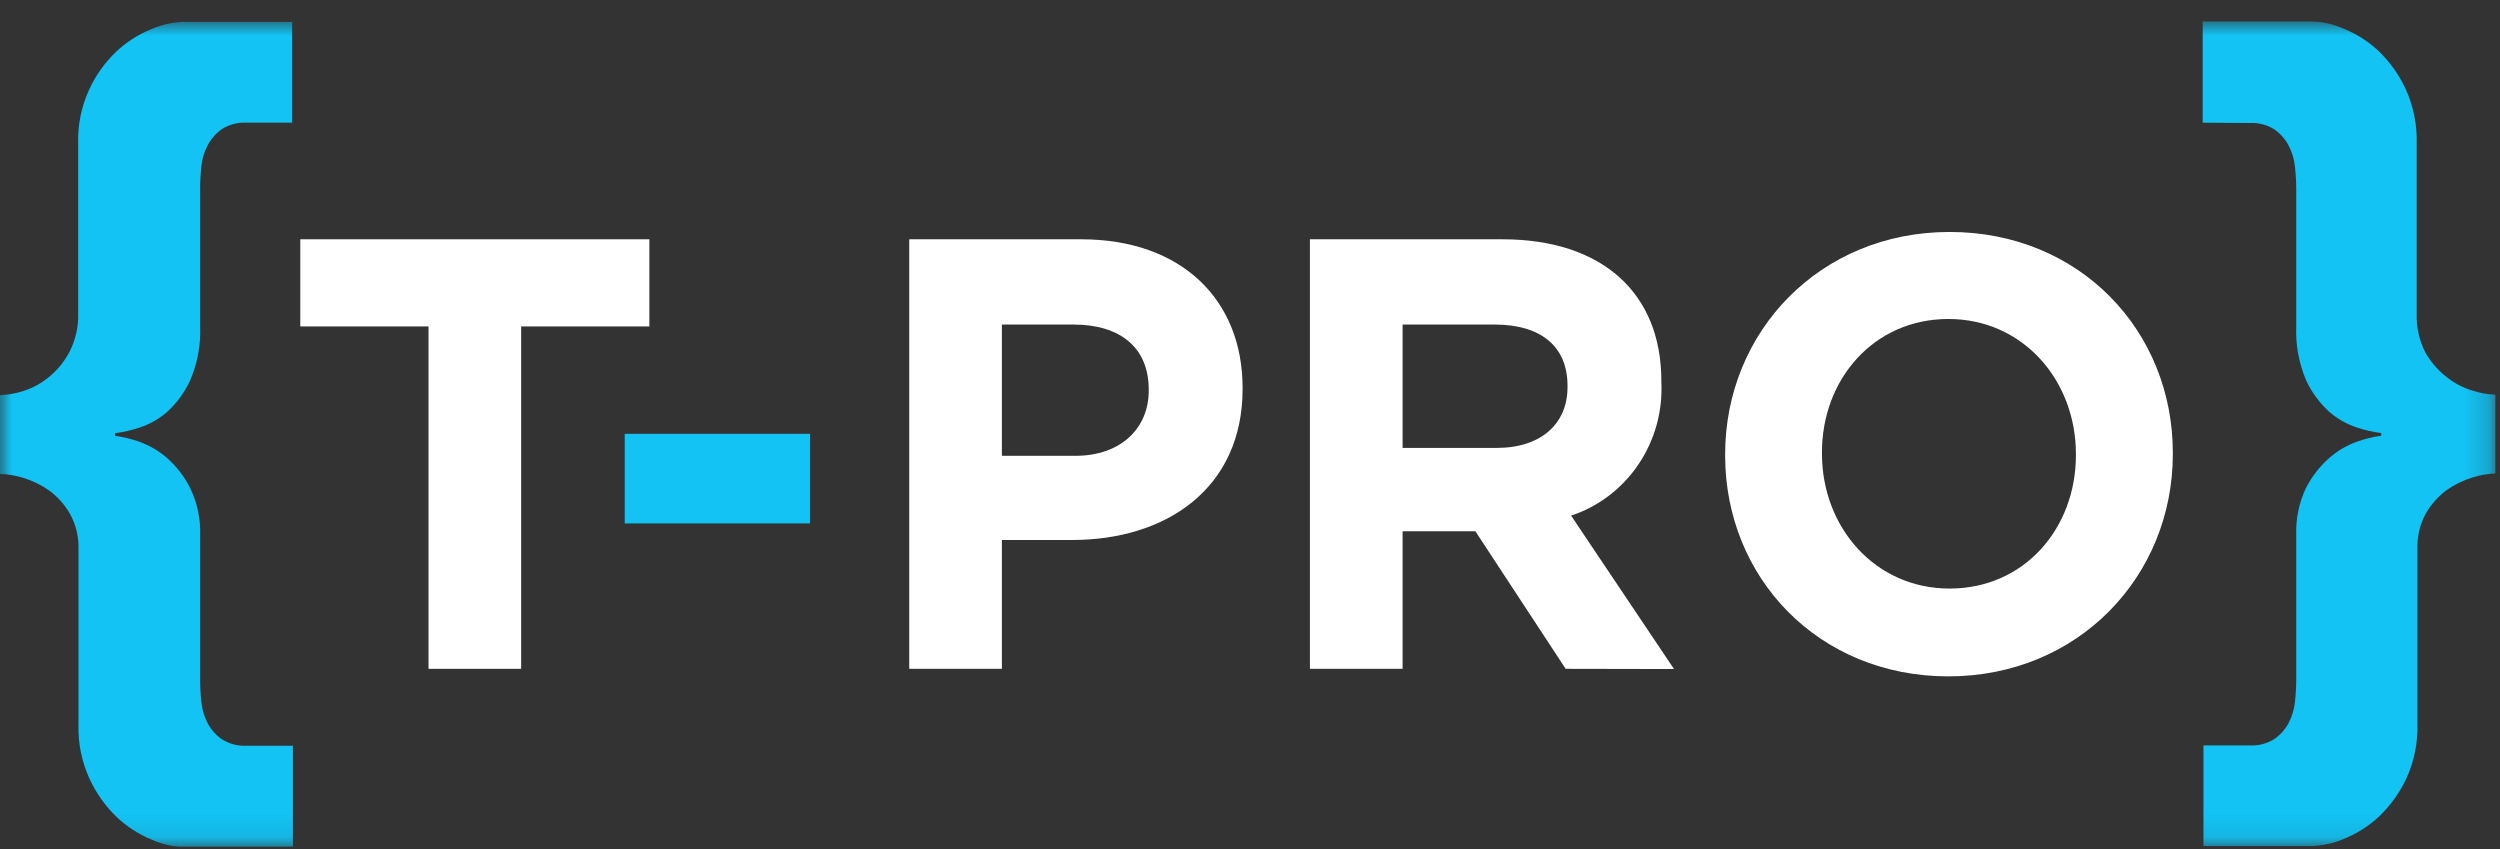 <svg width="106" height="36" viewBox="0 0 106 36" fill="none" xmlns="http://www.w3.org/2000/svg">
<rect x="0" y="0" width="106" height="36" fill="#333333" stroke="none"/>
<g clip-path="url(#clip0_4965_648)">
<mask id="mask0_4965_648" style="mask-type:luminance" maskUnits="userSpaceOnUse" x="0" y="0" width="106" height="36">
<path d="M105.814 0.903H0V35.903H105.814V0.903Z" fill="white"/>
</mask>
<g mask="url(#mask0_4965_648)">
<path d="M10.455 5.202C10.089 5.181 9.727 5.275 9.415 5.47C9.165 5.643 8.959 5.874 8.814 6.144C8.666 6.418 8.574 6.719 8.541 7.03C8.506 7.343 8.487 7.658 8.486 7.973V13.836C8.519 14.621 8.375 15.403 8.065 16.122C7.833 16.634 7.5 17.092 7.085 17.465C6.739 17.767 6.337 17.995 5.902 18.134C5.57 18.245 5.228 18.323 4.881 18.366V18.479C5.229 18.527 5.571 18.611 5.902 18.728C6.335 18.883 6.737 19.117 7.085 19.421C7.49 19.779 7.822 20.212 8.065 20.698C8.368 21.323 8.513 22.015 8.486 22.711V28.838C8.487 29.153 8.505 29.468 8.541 29.781C8.572 30.096 8.665 30.403 8.814 30.681C8.959 30.95 9.165 31.179 9.415 31.35C9.727 31.545 10.089 31.639 10.455 31.619H12.419V35.917H7.797C7.319 35.9 6.848 35.789 6.411 35.592C5.874 35.369 5.381 35.05 4.955 34.65C4.468 34.183 4.073 33.626 3.79 33.009C3.464 32.294 3.305 31.512 3.328 30.724V23.277C3.344 22.754 3.218 22.236 2.963 21.782C2.743 21.396 2.445 21.062 2.089 20.802C1.756 20.565 1.388 20.384 0.998 20.265C0.675 20.162 0.339 20.105 0 20.095V16.754C0.335 16.743 0.666 16.684 0.984 16.579C1.382 16.455 1.752 16.253 2.075 15.985C2.437 15.693 2.734 15.327 2.949 14.911C3.206 14.408 3.332 13.847 3.314 13.28V6.088C3.291 5.301 3.45 4.52 3.776 3.807C4.054 3.2 4.443 2.653 4.922 2.195C5.348 1.793 5.841 1.474 6.378 1.252C6.816 1.055 7.287 0.945 7.765 0.927H12.387V5.202H10.455Z" fill="#12C3F4"/>
<path d="M93.394 5.202V0.903H98.017C98.495 0.921 98.965 1.032 99.403 1.229C99.94 1.45 100.434 1.77 100.859 2.171C101.337 2.631 101.725 3.177 102.005 3.783C102.329 4.497 102.487 5.278 102.468 6.064V13.299C102.451 13.865 102.574 14.426 102.828 14.93C103.057 15.34 103.365 15.699 103.734 15.986C104.06 16.247 104.432 16.442 104.829 16.56C105.148 16.666 105.479 16.724 105.814 16.735V20.076C105.479 20.087 105.148 20.144 104.829 20.246C104.438 20.365 104.069 20.547 103.734 20.784C103.38 21.046 103.083 21.38 102.86 21.764C102.608 22.219 102.484 22.736 102.5 23.258V30.705C102.52 31.493 102.362 32.275 102.038 32.991C101.755 33.595 101.367 34.141 100.891 34.602C100.465 35.003 99.972 35.322 99.436 35.545C98.998 35.742 98.527 35.852 98.049 35.87H93.427V31.605H95.391C95.757 31.624 96.119 31.531 96.431 31.336C96.68 31.164 96.886 30.934 97.032 30.667C97.179 30.388 97.271 30.082 97.305 29.767C97.341 29.454 97.359 29.139 97.36 28.824V22.697C97.335 22.002 97.478 21.31 97.776 20.684C98.023 20.203 98.357 19.773 98.761 19.417C99.109 19.112 99.511 18.877 99.944 18.724C100.276 18.606 100.618 18.522 100.965 18.474V18.361C100.618 18.318 100.277 18.241 99.944 18.13C99.509 17.991 99.107 17.763 98.761 17.461C98.346 17.086 98.011 16.629 97.776 16.117C97.471 15.397 97.328 14.616 97.36 13.832V8.001C97.359 7.686 97.341 7.372 97.305 7.059C97.272 6.743 97.179 6.438 97.032 6.159C96.886 5.89 96.68 5.659 96.431 5.485C96.119 5.29 95.757 5.196 95.391 5.216L93.394 5.202Z" fill="#12C3F4"/>
<path d="M22.097 13.841V28.358H18.169V13.841H12.733V10.146H27.533V13.841H22.097Z" fill="white"/>
<path d="M34.345 18.394H26.488V22.193H34.345V18.394Z" fill="#12C3F4"/>
<path d="M48.706 16.518C48.706 14.722 47.481 13.761 45.517 13.761H42.48V19.327H45.591C47.555 19.327 48.706 18.13 48.706 16.57V16.518ZM45.471 22.895H42.48V28.358H38.552V10.146H45.845C50.107 10.146 52.686 12.719 52.686 16.443V16.494C52.686 20.708 49.45 22.895 45.466 22.895" fill="white"/>
<path d="M66.463 16.362C66.463 14.647 65.289 13.761 63.375 13.761H59.47V18.992H63.449C65.363 18.992 66.463 17.951 66.463 16.414V16.362ZM66.384 28.358L62.557 22.527H59.47V28.358H55.541V10.146H63.703C67.914 10.146 70.442 12.408 70.442 16.155V16.207C70.502 17.447 70.159 18.673 69.467 19.695C68.776 20.718 67.773 21.479 66.615 21.863L70.978 28.367L66.384 28.358Z" fill="white"/>
<path d="M88.019 19.252C88.019 16.127 85.773 13.525 82.612 13.525C79.451 13.525 77.251 16.075 77.251 19.181V19.233C77.251 22.353 79.497 24.955 82.663 24.955C85.829 24.955 88.019 22.405 88.019 19.299V19.252ZM82.612 28.678C77.098 28.678 73.146 24.488 73.146 19.313V19.261C73.146 14.077 77.149 9.835 82.663 9.835C88.176 9.835 92.128 14.02 92.128 19.2V19.252C92.128 24.436 88.121 28.678 82.612 28.678Z" fill="white"/>
</g>
</g>
<defs>
<clipPath id="clip0_4965_648">
<rect width="105.814" height="35" fill="white" transform="translate(0 0.903)"/>
</clipPath>
</defs>
</svg>
